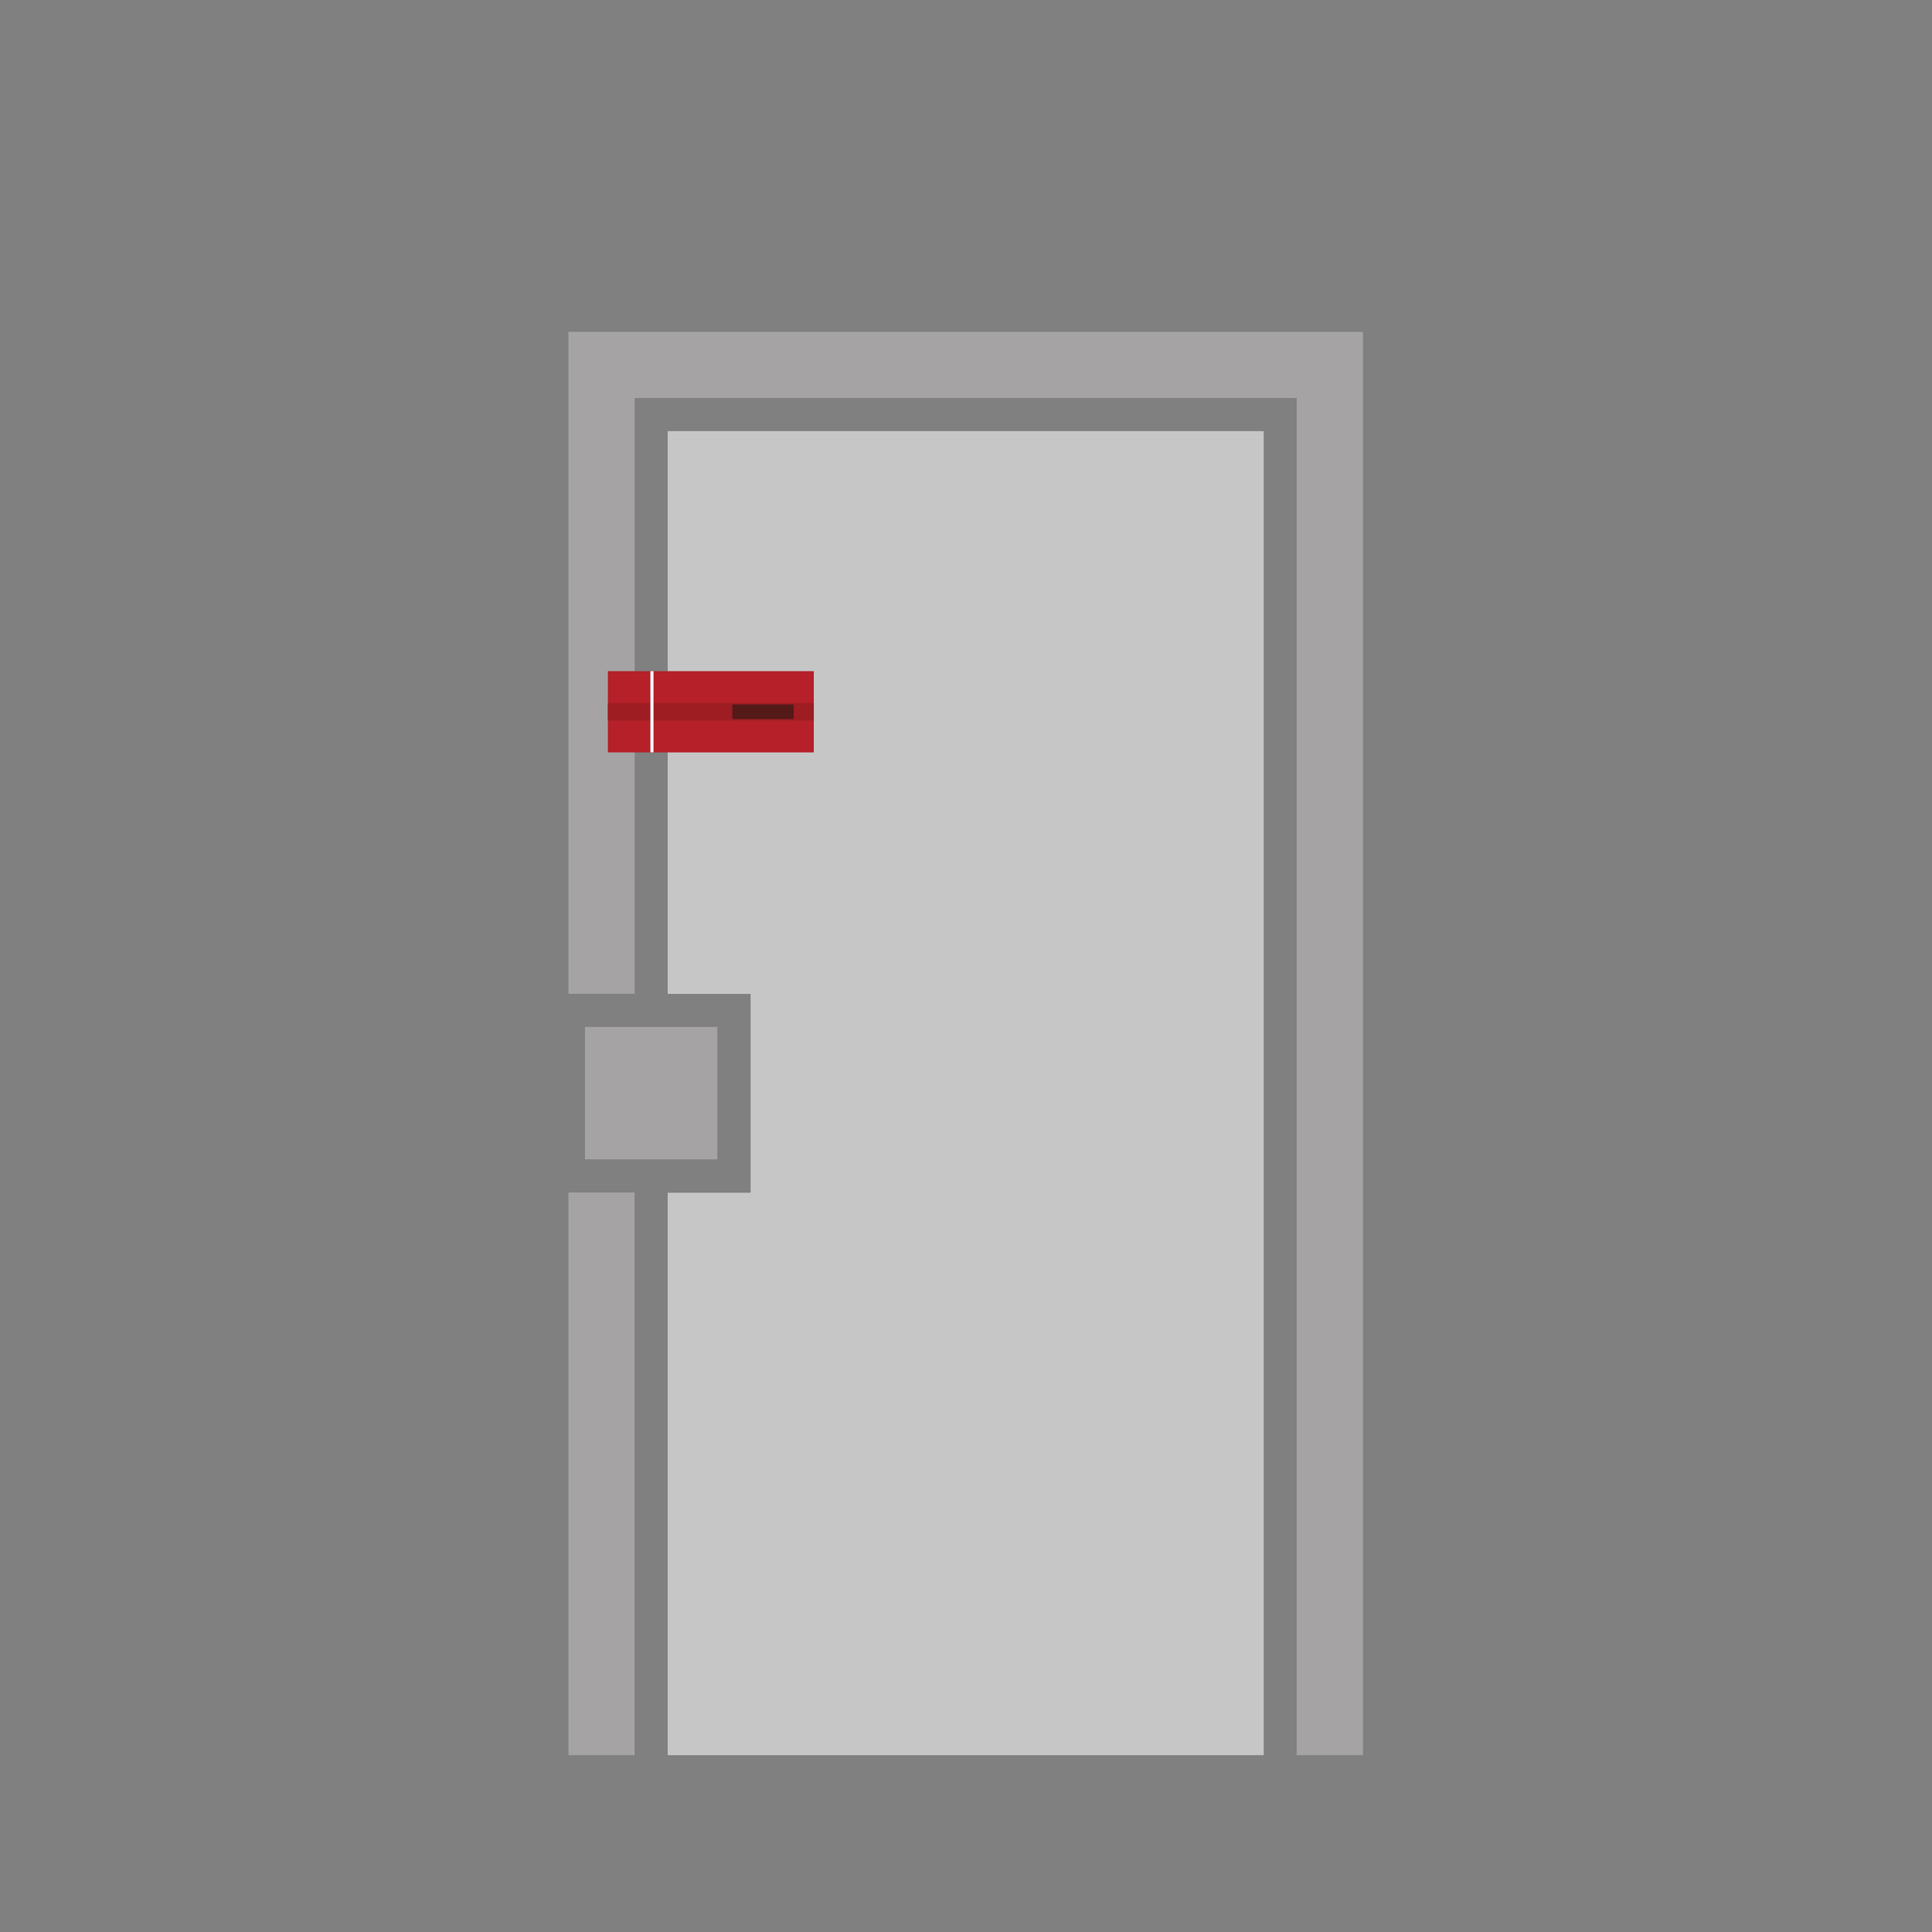 <svg xmlns="http://www.w3.org/2000/svg" id="_04_-_Fangb&#xFC;gelschloss" data-name="04 - Fangb&#xFC;gelschloss" viewBox="0 0 311.81 311.81"><rect x="0" y="0" width="311.81" height="311.81" fill="#808080" stroke="none"/><defs><style>      .cls-1 {        fill: #a5a3a3;      }      .cls-1, .cls-2, .cls-3, .cls-4, .cls-5 {        stroke-width: 0px;      }      .cls-2 {        fill: #531a18;      }      .cls-6 {        fill: none;        stroke: #fff;        stroke-miterlimit: 10;        stroke-width: .5px;      }      .cls-3 {        fill: #9d1d23;      }      .cls-4 {        fill: #c6c6c6;      }      .cls-5 {        fill: #b52029;      }    </style></defs><polygon class="cls-4" points="107.76 69.58 107.76 160.41 121.14 160.41 121.14 192.5 107.76 192.5 107.76 283.27 203.95 283.27 203.95 69.58 107.76 69.58"></polygon><rect class="cls-1" x="94.41" y="165.74" width="21.37" height="21.37"></rect><rect class="cls-1" x="91.74" y="192.46" width="10.67" height="90.81"></rect><polygon class="cls-1" points="91.74 53.56 91.74 64.23 91.74 160.39 102.44 160.39 102.44 64.23 209.27 64.23 209.27 283.27 219.97 283.27 219.97 64.23 219.97 53.56 91.74 53.56"></polygon><rect class="cls-5" x="98.11" y="108.32" width="33.23" height="13.11"></rect><rect class="cls-3" x="98.11" y="113.47" width="33.23" height="2.81"></rect><rect class="cls-2" x="118.2" y="113.7" width="9.89" height="2.34"></rect><line class="cls-6" x1="105.22" y1="108.32" x2="105.22" y2="121.42"></line></svg>